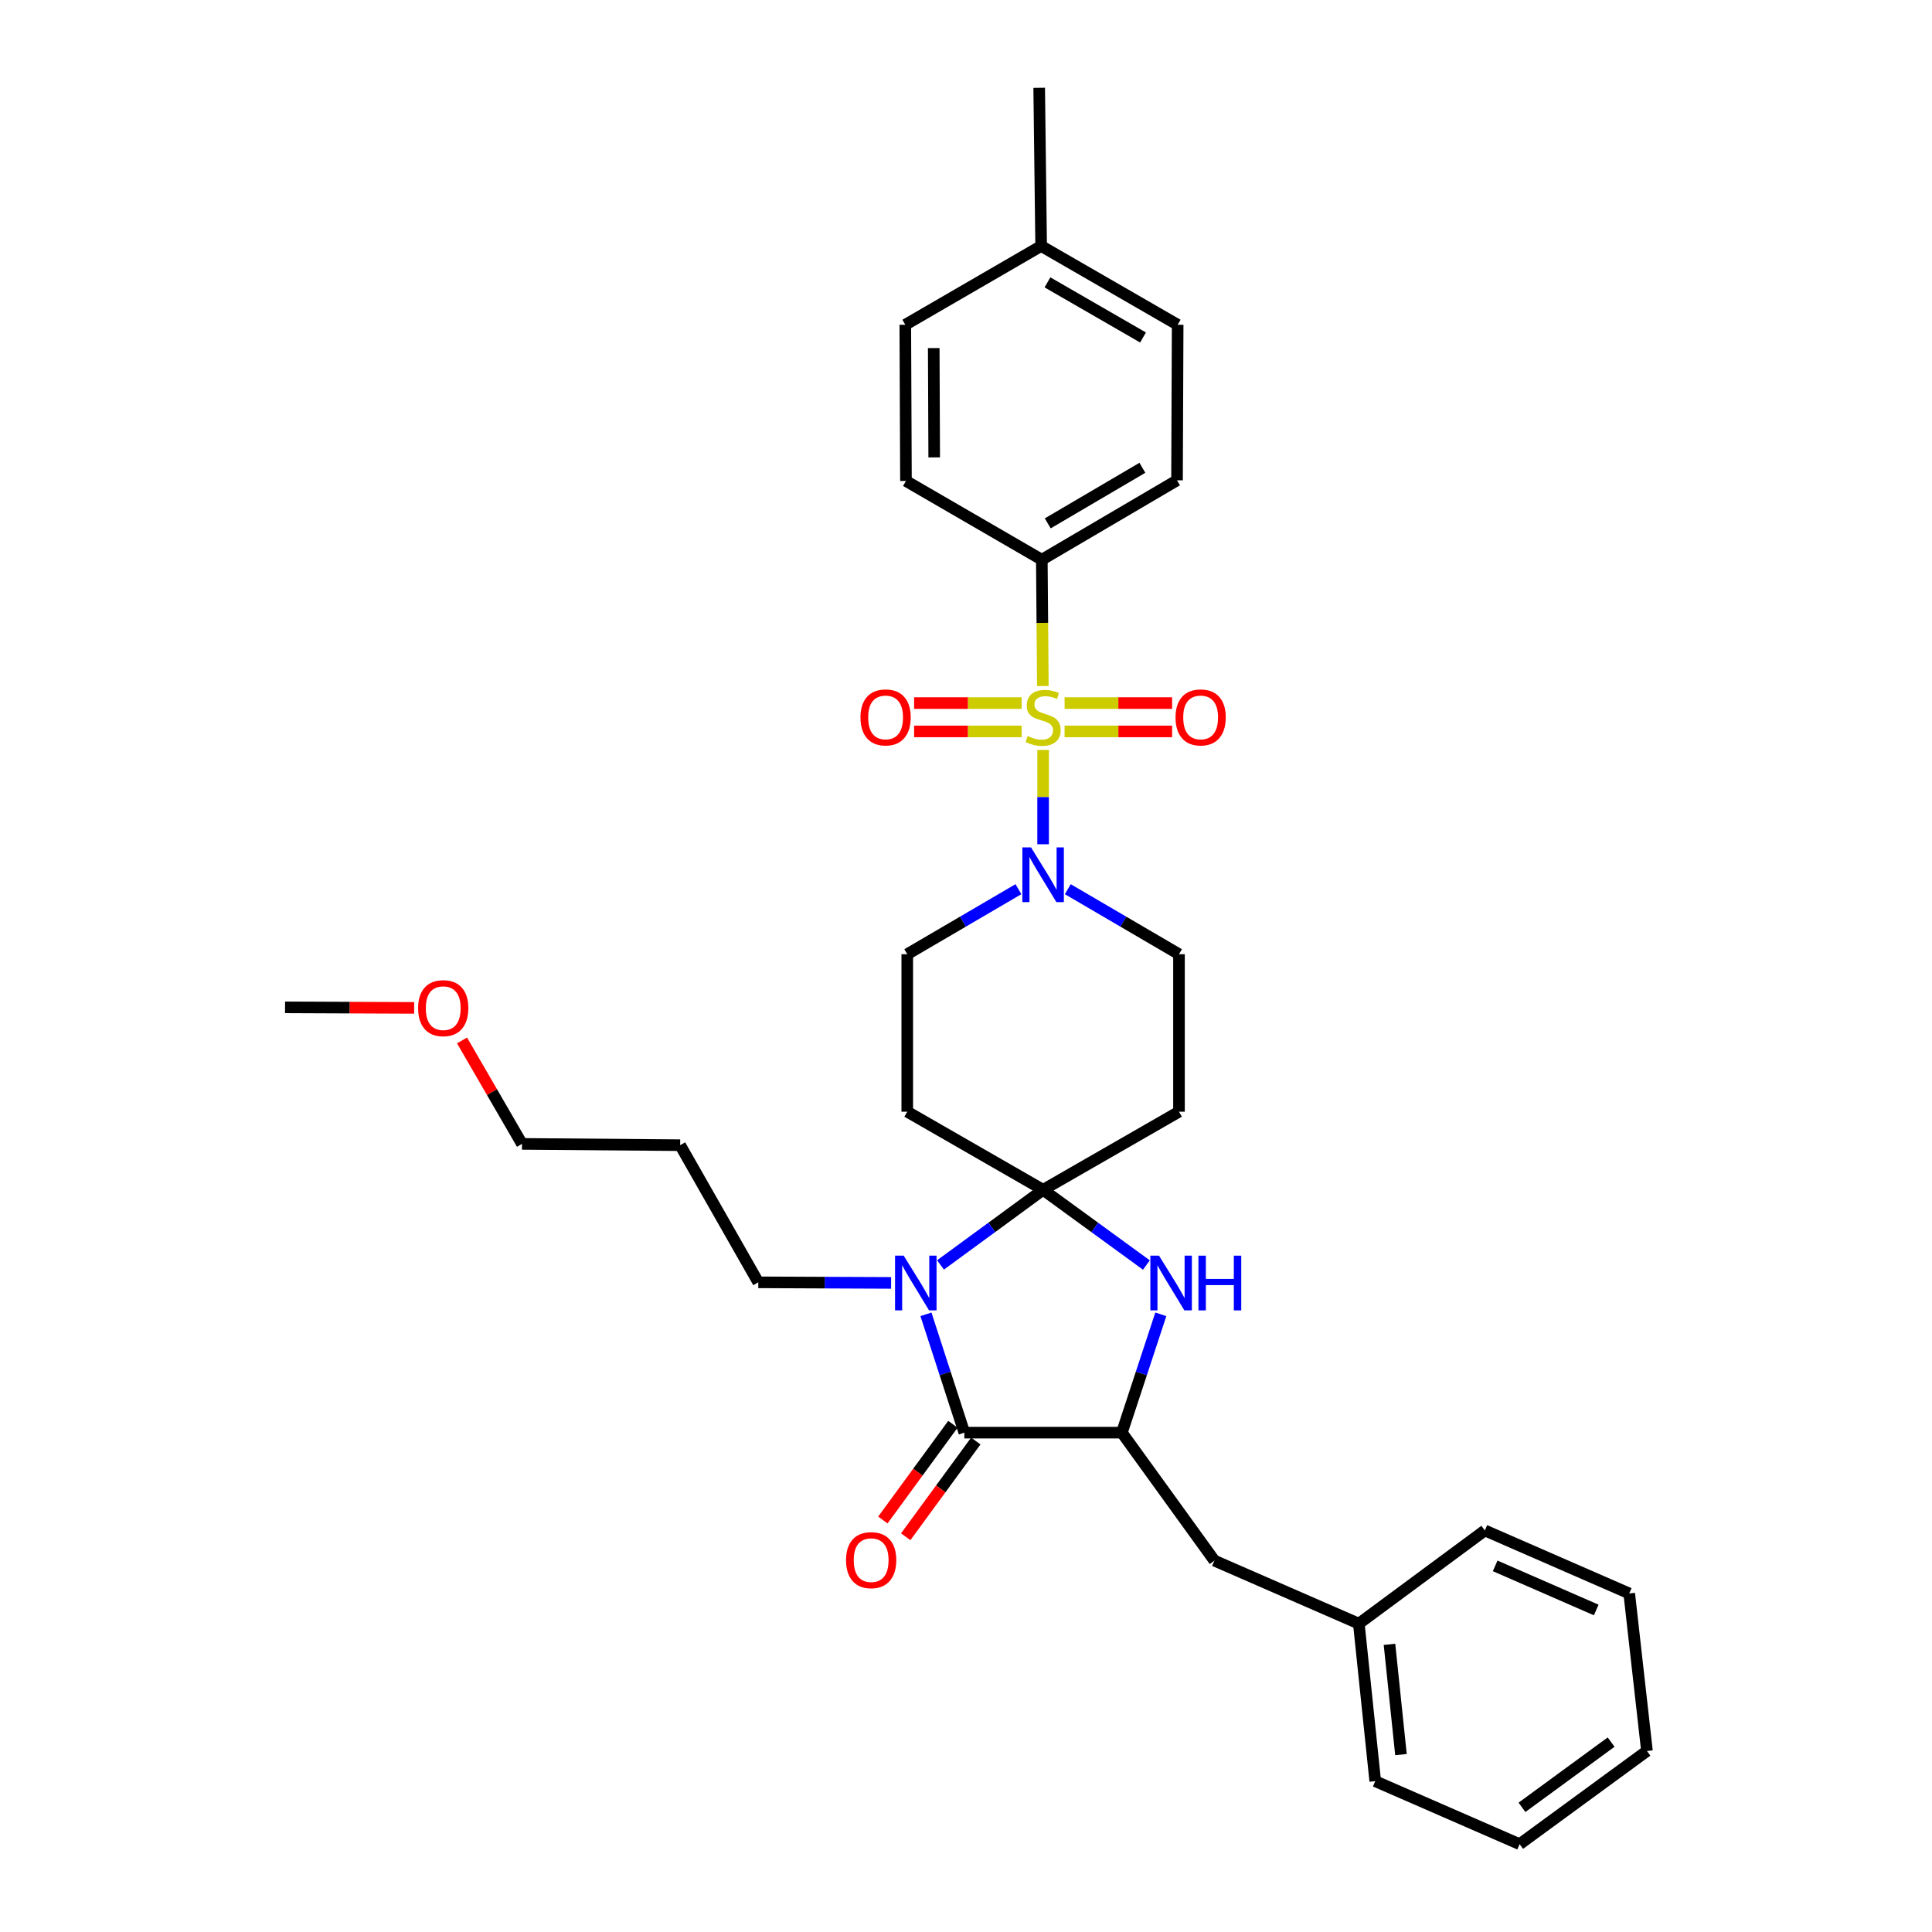 <?xml version='1.0' encoding='iso-8859-1'?>
<svg version='1.1' baseProfile='full'
              xmlns='http://www.w3.org/2000/svg'
                      xmlns:rdkit='http://www.rdkit.org/xml'
                      xmlns:xlink='http://www.w3.org/1999/xlink'
                  xml:space='preserve'
width='1000px' height='1000px' viewBox='0 0 1000 1000'>
<!-- END OF HEADER -->
<rect style='opacity:1.0;fill:#FFFFFF;stroke:none' width='1000' height='1000' x='0' y='0'> </rect>
<path class='bond-4' d='M 539.912,388.167 L 539.912,412.58' style='fill:none;fill-rule:evenodd;stroke:#CCCC00;stroke-width:6px;stroke-linecap:butt;stroke-linejoin:miter;stroke-opacity:1' />
<path class='bond-4' d='M 539.912,412.58 L 539.912,436.994' style='fill:none;fill-rule:evenodd;stroke:#0000FF;stroke-width:6px;stroke-linecap:butt;stroke-linejoin:miter;stroke-opacity:1' />
<path class='bond-8' d='M 539.78,355.09 L 539.512,322.401' style='fill:none;fill-rule:evenodd;stroke:#CCCC00;stroke-width:6px;stroke-linecap:butt;stroke-linejoin:miter;stroke-opacity:1' />
<path class='bond-8' d='M 539.512,322.401 L 539.244,289.713' style='fill:none;fill-rule:evenodd;stroke:#000000;stroke-width:6px;stroke-linecap:butt;stroke-linejoin:miter;stroke-opacity:1' />
<path class='bond-9' d='M 528.794,363.913 L 500.969,363.913' style='fill:none;fill-rule:evenodd;stroke:#CCCC00;stroke-width:6px;stroke-linecap:butt;stroke-linejoin:miter;stroke-opacity:1' />
<path class='bond-9' d='M 500.969,363.913 L 473.145,363.913' style='fill:none;fill-rule:evenodd;stroke:#FF0000;stroke-width:6px;stroke-linecap:butt;stroke-linejoin:miter;stroke-opacity:1' />
<path class='bond-9' d='M 528.794,378.584 L 500.969,378.584' style='fill:none;fill-rule:evenodd;stroke:#CCCC00;stroke-width:6px;stroke-linecap:butt;stroke-linejoin:miter;stroke-opacity:1' />
<path class='bond-9' d='M 500.969,378.584 L 473.145,378.584' style='fill:none;fill-rule:evenodd;stroke:#FF0000;stroke-width:6px;stroke-linecap:butt;stroke-linejoin:miter;stroke-opacity:1' />
<path class='bond-10' d='M 551.031,378.584 L 578.859,378.584' style='fill:none;fill-rule:evenodd;stroke:#CCCC00;stroke-width:6px;stroke-linecap:butt;stroke-linejoin:miter;stroke-opacity:1' />
<path class='bond-10' d='M 578.859,378.584 L 606.688,378.584' style='fill:none;fill-rule:evenodd;stroke:#FF0000;stroke-width:6px;stroke-linecap:butt;stroke-linejoin:miter;stroke-opacity:1' />
<path class='bond-10' d='M 551.031,363.913 L 578.859,363.913' style='fill:none;fill-rule:evenodd;stroke:#CCCC00;stroke-width:6px;stroke-linecap:butt;stroke-linejoin:miter;stroke-opacity:1' />
<path class='bond-10' d='M 578.859,363.913 L 606.688,363.913' style='fill:none;fill-rule:evenodd;stroke:#FF0000;stroke-width:6px;stroke-linecap:butt;stroke-linejoin:miter;stroke-opacity:1' />
<path class='bond-0' d='M 539.912,615.841 L 610.242,575.415' style='fill:none;fill-rule:evenodd;stroke:#000000;stroke-width:6px;stroke-linecap:butt;stroke-linejoin:miter;stroke-opacity:1' />
<path class='bond-1' d='M 539.912,615.841 L 513.355,635.287' style='fill:none;fill-rule:evenodd;stroke:#000000;stroke-width:6px;stroke-linecap:butt;stroke-linejoin:miter;stroke-opacity:1' />
<path class='bond-1' d='M 513.355,635.287 L 486.798,654.732' style='fill:none;fill-rule:evenodd;stroke:#0000FF;stroke-width:6px;stroke-linecap:butt;stroke-linejoin:miter;stroke-opacity:1' />
<path class='bond-3' d='M 539.912,615.841 L 566.645,635.309' style='fill:none;fill-rule:evenodd;stroke:#000000;stroke-width:6px;stroke-linecap:butt;stroke-linejoin:miter;stroke-opacity:1' />
<path class='bond-3' d='M 566.645,635.309 L 593.378,654.777' style='fill:none;fill-rule:evenodd;stroke:#0000FF;stroke-width:6px;stroke-linecap:butt;stroke-linejoin:miter;stroke-opacity:1' />
<path class='bond-32' d='M 539.912,615.841 L 469.599,575.415' style='fill:none;fill-rule:evenodd;stroke:#000000;stroke-width:6px;stroke-linecap:butt;stroke-linejoin:miter;stroke-opacity:1' />
<path class='bond-2' d='M 479.271,680.287 L 489.208,710.911' style='fill:none;fill-rule:evenodd;stroke:#0000FF;stroke-width:6px;stroke-linecap:butt;stroke-linejoin:miter;stroke-opacity:1' />
<path class='bond-2' d='M 489.208,710.911 L 499.144,741.536' style='fill:none;fill-rule:evenodd;stroke:#000000;stroke-width:6px;stroke-linecap:butt;stroke-linejoin:miter;stroke-opacity:1' />
<path class='bond-17' d='M 461.238,664.035 L 426.864,663.884' style='fill:none;fill-rule:evenodd;stroke:#0000FF;stroke-width:6px;stroke-linecap:butt;stroke-linejoin:miter;stroke-opacity:1' />
<path class='bond-17' d='M 426.864,663.884 L 392.489,663.733' style='fill:none;fill-rule:evenodd;stroke:#000000;stroke-width:6px;stroke-linecap:butt;stroke-linejoin:miter;stroke-opacity:1' />
<path class='bond-13' d='M 493.225,737.204 L 475.094,761.979' style='fill:none;fill-rule:evenodd;stroke:#000000;stroke-width:6px;stroke-linecap:butt;stroke-linejoin:miter;stroke-opacity:1' />
<path class='bond-13' d='M 475.094,761.979 L 456.964,786.754' style='fill:none;fill-rule:evenodd;stroke:#FF0000;stroke-width:6px;stroke-linecap:butt;stroke-linejoin:miter;stroke-opacity:1' />
<path class='bond-13' d='M 505.064,745.868 L 486.934,770.643' style='fill:none;fill-rule:evenodd;stroke:#000000;stroke-width:6px;stroke-linecap:butt;stroke-linejoin:miter;stroke-opacity:1' />
<path class='bond-13' d='M 486.934,770.643 L 468.803,795.418' style='fill:none;fill-rule:evenodd;stroke:#FF0000;stroke-width:6px;stroke-linecap:butt;stroke-linejoin:miter;stroke-opacity:1' />
<path class='bond-34' d='M 499.144,741.536 L 580.68,741.536' style='fill:none;fill-rule:evenodd;stroke:#000000;stroke-width:6px;stroke-linecap:butt;stroke-linejoin:miter;stroke-opacity:1' />
<path class='bond-5' d='M 600.836,680.289 L 590.758,710.913' style='fill:none;fill-rule:evenodd;stroke:#0000FF;stroke-width:6px;stroke-linecap:butt;stroke-linejoin:miter;stroke-opacity:1' />
<path class='bond-5' d='M 590.758,710.913 L 580.68,741.536' style='fill:none;fill-rule:evenodd;stroke:#000000;stroke-width:6px;stroke-linecap:butt;stroke-linejoin:miter;stroke-opacity:1' />
<path class='bond-11' d='M 527.136,460.242 L 498.368,477.069' style='fill:none;fill-rule:evenodd;stroke:#0000FF;stroke-width:6px;stroke-linecap:butt;stroke-linejoin:miter;stroke-opacity:1' />
<path class='bond-11' d='M 498.368,477.069 L 469.599,493.895' style='fill:none;fill-rule:evenodd;stroke:#000000;stroke-width:6px;stroke-linecap:butt;stroke-linejoin:miter;stroke-opacity:1' />
<path class='bond-12' d='M 552.689,460.24 L 581.465,477.068' style='fill:none;fill-rule:evenodd;stroke:#0000FF;stroke-width:6px;stroke-linecap:butt;stroke-linejoin:miter;stroke-opacity:1' />
<path class='bond-12' d='M 581.465,477.068 L 610.242,493.895' style='fill:none;fill-rule:evenodd;stroke:#000000;stroke-width:6px;stroke-linecap:butt;stroke-linejoin:miter;stroke-opacity:1' />
<path class='bond-14' d='M 580.68,741.536 L 628.58,807.782' style='fill:none;fill-rule:evenodd;stroke:#000000;stroke-width:6px;stroke-linecap:butt;stroke-linejoin:miter;stroke-opacity:1' />
<path class='bond-6' d='M 469.599,575.415 L 469.599,493.895' style='fill:none;fill-rule:evenodd;stroke:#000000;stroke-width:6px;stroke-linecap:butt;stroke-linejoin:miter;stroke-opacity:1' />
<path class='bond-7' d='M 610.242,575.415 L 610.242,493.895' style='fill:none;fill-rule:evenodd;stroke:#000000;stroke-width:6px;stroke-linecap:butt;stroke-linejoin:miter;stroke-opacity:1' />
<path class='bond-15' d='M 539.244,289.713 L 609.223,248.61' style='fill:none;fill-rule:evenodd;stroke:#000000;stroke-width:6px;stroke-linecap:butt;stroke-linejoin:miter;stroke-opacity:1' />
<path class='bond-15' d='M 542.311,270.897 L 591.296,242.126' style='fill:none;fill-rule:evenodd;stroke:#000000;stroke-width:6px;stroke-linecap:butt;stroke-linejoin:miter;stroke-opacity:1' />
<path class='bond-16' d='M 539.244,289.713 L 468.923,248.945' style='fill:none;fill-rule:evenodd;stroke:#000000;stroke-width:6px;stroke-linecap:butt;stroke-linejoin:miter;stroke-opacity:1' />
<path class='bond-18' d='M 628.58,807.782 L 703.327,840.4' style='fill:none;fill-rule:evenodd;stroke:#000000;stroke-width:6px;stroke-linecap:butt;stroke-linejoin:miter;stroke-opacity:1' />
<path class='bond-20' d='M 609.223,248.61 L 609.557,168.093' style='fill:none;fill-rule:evenodd;stroke:#000000;stroke-width:6px;stroke-linecap:butt;stroke-linejoin:miter;stroke-opacity:1' />
<path class='bond-19' d='M 468.923,248.945 L 468.58,168.093' style='fill:none;fill-rule:evenodd;stroke:#000000;stroke-width:6px;stroke-linecap:butt;stroke-linejoin:miter;stroke-opacity:1' />
<path class='bond-19' d='M 483.542,236.755 L 483.302,180.159' style='fill:none;fill-rule:evenodd;stroke:#000000;stroke-width:6px;stroke-linecap:butt;stroke-linejoin:miter;stroke-opacity:1' />
<path class='bond-22' d='M 392.489,663.733 L 352.047,592.743' style='fill:none;fill-rule:evenodd;stroke:#000000;stroke-width:6px;stroke-linecap:butt;stroke-linejoin:miter;stroke-opacity:1' />
<path class='bond-26' d='M 703.327,840.4 L 711.82,921.936' style='fill:none;fill-rule:evenodd;stroke:#000000;stroke-width:6px;stroke-linecap:butt;stroke-linejoin:miter;stroke-opacity:1' />
<path class='bond-26' d='M 719.193,851.11 L 725.137,908.186' style='fill:none;fill-rule:evenodd;stroke:#000000;stroke-width:6px;stroke-linecap:butt;stroke-linejoin:miter;stroke-opacity:1' />
<path class='bond-27' d='M 703.327,840.4 L 768.554,792.158' style='fill:none;fill-rule:evenodd;stroke:#000000;stroke-width:6px;stroke-linecap:butt;stroke-linejoin:miter;stroke-opacity:1' />
<path class='bond-33' d='M 468.58,168.093 L 538.894,127.325' style='fill:none;fill-rule:evenodd;stroke:#000000;stroke-width:6px;stroke-linecap:butt;stroke-linejoin:miter;stroke-opacity:1' />
<path class='bond-21' d='M 609.557,168.093 L 538.894,127.325' style='fill:none;fill-rule:evenodd;stroke:#000000;stroke-width:6px;stroke-linecap:butt;stroke-linejoin:miter;stroke-opacity:1' />
<path class='bond-21' d='M 591.626,174.685 L 542.162,146.148' style='fill:none;fill-rule:evenodd;stroke:#000000;stroke-width:6px;stroke-linecap:butt;stroke-linejoin:miter;stroke-opacity:1' />
<path class='bond-25' d='M 538.894,127.325 L 537.883,45.455' style='fill:none;fill-rule:evenodd;stroke:#000000;stroke-width:6px;stroke-linecap:butt;stroke-linejoin:miter;stroke-opacity:1' />
<path class='bond-24' d='M 352.047,592.743 L 270.184,592.075' style='fill:none;fill-rule:evenodd;stroke:#000000;stroke-width:6px;stroke-linecap:butt;stroke-linejoin:miter;stroke-opacity:1' />
<path class='bond-23' d='M 239.15,538.537 L 254.667,565.306' style='fill:none;fill-rule:evenodd;stroke:#FF0000;stroke-width:6px;stroke-linecap:butt;stroke-linejoin:miter;stroke-opacity:1' />
<path class='bond-23' d='M 254.667,565.306 L 270.184,592.075' style='fill:none;fill-rule:evenodd;stroke:#000000;stroke-width:6px;stroke-linecap:butt;stroke-linejoin:miter;stroke-opacity:1' />
<path class='bond-28' d='M 214.369,521.682 L 180.954,521.543' style='fill:none;fill-rule:evenodd;stroke:#FF0000;stroke-width:6px;stroke-linecap:butt;stroke-linejoin:miter;stroke-opacity:1' />
<path class='bond-28' d='M 180.954,521.543 L 147.538,521.403' style='fill:none;fill-rule:evenodd;stroke:#000000;stroke-width:6px;stroke-linecap:butt;stroke-linejoin:miter;stroke-opacity:1' />
<path class='bond-29' d='M 711.82,921.936 L 786.55,954.545' style='fill:none;fill-rule:evenodd;stroke:#000000;stroke-width:6px;stroke-linecap:butt;stroke-linejoin:miter;stroke-opacity:1' />
<path class='bond-30' d='M 768.554,792.158 L 843.285,824.775' style='fill:none;fill-rule:evenodd;stroke:#000000;stroke-width:6px;stroke-linecap:butt;stroke-linejoin:miter;stroke-opacity:1' />
<path class='bond-30' d='M 773.895,810.496 L 826.207,833.328' style='fill:none;fill-rule:evenodd;stroke:#000000;stroke-width:6px;stroke-linecap:butt;stroke-linejoin:miter;stroke-opacity:1' />
<path class='bond-35' d='M 786.55,954.545 L 852.462,906.312' style='fill:none;fill-rule:evenodd;stroke:#000000;stroke-width:6px;stroke-linecap:butt;stroke-linejoin:miter;stroke-opacity:1' />
<path class='bond-35' d='M 787.773,935.471 L 833.912,901.708' style='fill:none;fill-rule:evenodd;stroke:#000000;stroke-width:6px;stroke-linecap:butt;stroke-linejoin:miter;stroke-opacity:1' />
<path class='bond-31' d='M 843.285,824.775 L 852.462,906.312' style='fill:none;fill-rule:evenodd;stroke:#000000;stroke-width:6px;stroke-linecap:butt;stroke-linejoin:miter;stroke-opacity:1' />
<path  class='atom-0' d='M 531.912 380.969
Q 532.232 381.089, 533.552 381.649
Q 534.872 382.209, 536.312 382.569
Q 537.792 382.889, 539.232 382.889
Q 541.912 382.889, 543.472 381.609
Q 545.032 380.289, 545.032 378.009
Q 545.032 376.449, 544.232 375.489
Q 543.472 374.529, 542.272 374.009
Q 541.072 373.489, 539.072 372.889
Q 536.552 372.129, 535.032 371.409
Q 533.552 370.689, 532.472 369.169
Q 531.432 367.649, 531.432 365.089
Q 531.432 361.529, 533.832 359.329
Q 536.272 357.129, 541.072 357.129
Q 544.352 357.129, 548.072 358.689
L 547.152 361.769
Q 543.752 360.369, 541.192 360.369
Q 538.432 360.369, 536.912 361.529
Q 535.392 362.649, 535.432 364.609
Q 535.432 366.129, 536.192 367.049
Q 536.992 367.969, 538.112 368.489
Q 539.272 369.009, 541.192 369.609
Q 543.752 370.409, 545.272 371.209
Q 546.792 372.009, 547.872 373.649
Q 548.992 375.249, 548.992 378.009
Q 548.992 381.929, 546.352 384.049
Q 543.752 386.129, 539.392 386.129
Q 536.872 386.129, 534.952 385.569
Q 533.072 385.049, 530.832 384.129
L 531.912 380.969
' fill='#CCCC00'/>
<path  class='atom-2' d='M 467.757 649.931
L 477.037 664.931
Q 477.957 666.411, 479.437 669.091
Q 480.917 671.771, 480.997 671.931
L 480.997 649.931
L 484.757 649.931
L 484.757 678.251
L 480.877 678.251
L 470.917 661.851
Q 469.757 659.931, 468.517 657.731
Q 467.317 655.531, 466.957 654.851
L 466.957 678.251
L 463.277 678.251
L 463.277 649.931
L 467.757 649.931
' fill='#0000FF'/>
<path  class='atom-4' d='M 599.907 649.931
L 609.187 664.931
Q 610.107 666.411, 611.587 669.091
Q 613.067 671.771, 613.147 671.931
L 613.147 649.931
L 616.907 649.931
L 616.907 678.251
L 613.027 678.251
L 603.067 661.851
Q 601.907 659.931, 600.667 657.731
Q 599.467 655.531, 599.107 654.851
L 599.107 678.251
L 595.427 678.251
L 595.427 649.931
L 599.907 649.931
' fill='#0000FF'/>
<path  class='atom-4' d='M 620.307 649.931
L 624.147 649.931
L 624.147 661.971
L 638.627 661.971
L 638.627 649.931
L 642.467 649.931
L 642.467 678.251
L 638.627 678.251
L 638.627 665.171
L 624.147 665.171
L 624.147 678.251
L 620.307 678.251
L 620.307 649.931
' fill='#0000FF'/>
<path  class='atom-5' d='M 533.652 438.609
L 542.932 453.609
Q 543.852 455.089, 545.332 457.769
Q 546.812 460.449, 546.892 460.609
L 546.892 438.609
L 550.652 438.609
L 550.652 466.929
L 546.772 466.929
L 536.812 450.529
Q 535.652 448.609, 534.412 446.409
Q 533.212 444.209, 532.852 443.529
L 532.852 466.929
L 529.172 466.929
L 529.172 438.609
L 533.652 438.609
' fill='#0000FF'/>
<path  class='atom-10' d='M 445.384 371.329
Q 445.384 364.529, 448.744 360.729
Q 452.104 356.929, 458.384 356.929
Q 464.664 356.929, 468.024 360.729
Q 471.384 364.529, 471.384 371.329
Q 471.384 378.209, 467.984 382.129
Q 464.584 386.009, 458.384 386.009
Q 452.144 386.009, 448.744 382.129
Q 445.384 378.249, 445.384 371.329
M 458.384 382.809
Q 462.704 382.809, 465.024 379.929
Q 467.384 377.009, 467.384 371.329
Q 467.384 365.769, 465.024 362.969
Q 462.704 360.129, 458.384 360.129
Q 454.064 360.129, 451.704 362.929
Q 449.384 365.729, 449.384 371.329
Q 449.384 377.049, 451.704 379.929
Q 454.064 382.809, 458.384 382.809
' fill='#FF0000'/>
<path  class='atom-11' d='M 608.448 371.329
Q 608.448 364.529, 611.808 360.729
Q 615.168 356.929, 621.448 356.929
Q 627.728 356.929, 631.088 360.729
Q 634.448 364.529, 634.448 371.329
Q 634.448 378.209, 631.048 382.129
Q 627.648 386.009, 621.448 386.009
Q 615.208 386.009, 611.808 382.129
Q 608.448 378.249, 608.448 371.329
M 621.448 382.809
Q 625.768 382.809, 628.088 379.929
Q 630.448 377.009, 630.448 371.329
Q 630.448 365.769, 628.088 362.969
Q 625.768 360.129, 621.448 360.129
Q 617.128 360.129, 614.768 362.929
Q 612.448 365.729, 612.448 371.329
Q 612.448 377.049, 614.768 379.929
Q 617.128 382.809, 621.448 382.809
' fill='#FF0000'/>
<path  class='atom-14' d='M 437.91 807.528
Q 437.91 800.728, 441.27 796.928
Q 444.63 793.128, 450.91 793.128
Q 457.19 793.128, 460.55 796.928
Q 463.91 800.728, 463.91 807.528
Q 463.91 814.408, 460.51 818.328
Q 457.11 822.208, 450.91 822.208
Q 444.67 822.208, 441.27 818.328
Q 437.91 814.448, 437.91 807.528
M 450.91 819.008
Q 455.23 819.008, 457.55 816.128
Q 459.91 813.208, 459.91 807.528
Q 459.91 801.968, 457.55 799.168
Q 455.23 796.328, 450.91 796.328
Q 446.59 796.328, 444.23 799.128
Q 441.91 801.928, 441.91 807.528
Q 441.91 813.248, 444.23 816.128
Q 446.59 819.008, 450.91 819.008
' fill='#FF0000'/>
<path  class='atom-24' d='M 216.416 521.825
Q 216.416 515.025, 219.776 511.225
Q 223.136 507.425, 229.416 507.425
Q 235.696 507.425, 239.056 511.225
Q 242.416 515.025, 242.416 521.825
Q 242.416 528.705, 239.016 532.625
Q 235.616 536.505, 229.416 536.505
Q 223.176 536.505, 219.776 532.625
Q 216.416 528.745, 216.416 521.825
M 229.416 533.305
Q 233.736 533.305, 236.056 530.425
Q 238.416 527.505, 238.416 521.825
Q 238.416 516.265, 236.056 513.465
Q 233.736 510.625, 229.416 510.625
Q 225.096 510.625, 222.736 513.425
Q 220.416 516.225, 220.416 521.825
Q 220.416 527.545, 222.736 530.425
Q 225.096 533.305, 229.416 533.305
' fill='#FF0000'/>
</svg>
